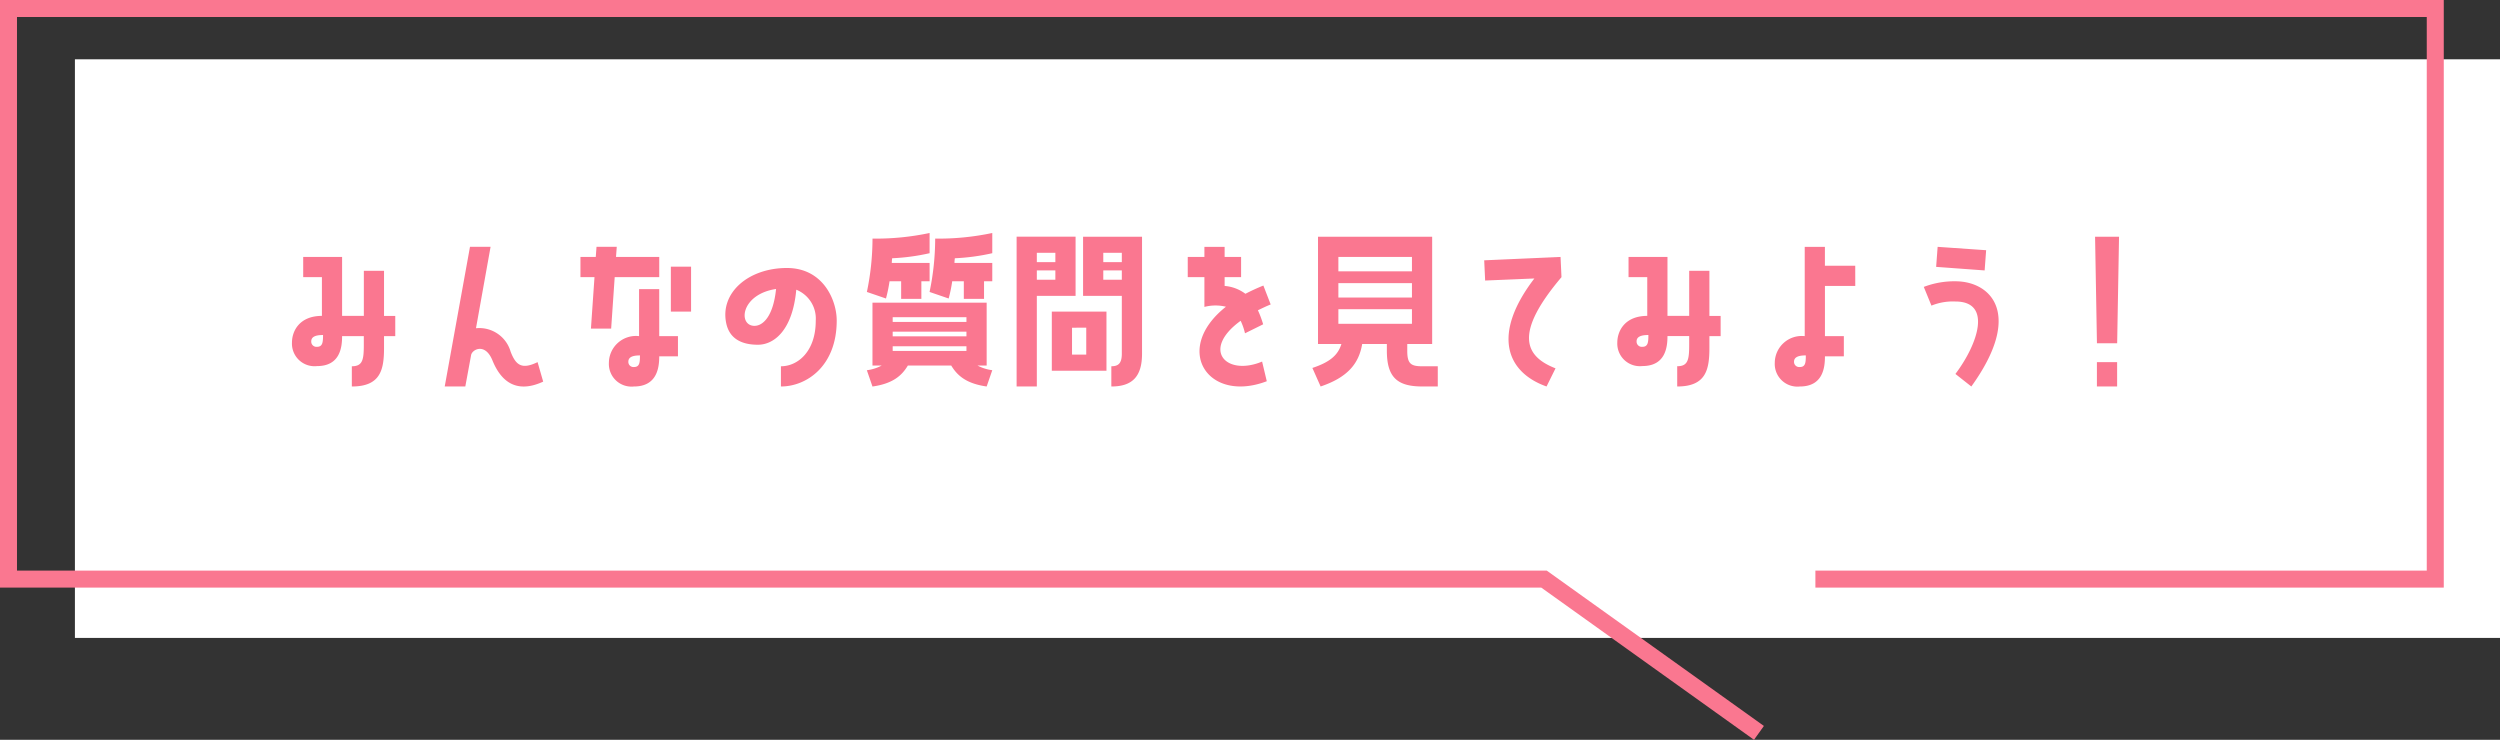 <svg xmlns="http://www.w3.org/2000/svg" width="293.804" height="86.941" viewBox="0 0 293.804 86.941">
  <rect x="0" y="0" width="293.804" height="86.941" fill="#333333" stroke="none"/>
  <g id="グループ_29366" data-name="グループ 29366" transform="translate(-1053.196 -2544.031)">
    <rect id="長方形_23443" data-name="長方形 23443" width="285" height="68" transform="translate(1062 2551)" fill="#fff"/>
    <g id="グループ_29321" data-name="グループ 29321" transform="translate(1094.683 2544.421)">
      <g id="グループ_29322" data-name="グループ 29322" transform="translate(0 0)">
        <path id="パス_51623" data-name="パス 51623" d="M171.751,67.557H244.6V.5H-40.6V67.557H139.858l25.26,18.07" transform="translate(0.11 0.111)" fill="none" stroke="#fa7790" stroke-miterlimit="10" stroke-width="2"/>
      </g>
    </g>
    <path id="パス_51662" data-name="パス 51662" d="M10.956-12.144v5.3H8.4v-6.93H3.828V-11.4h2.2v4.554c-2.6,0-3.52,1.738-3.52,3.146A2.656,2.656,0,0,0,5.456-.946C8.184-.946,8.4-3.19,8.4-4.466h2.552v1.012c0,1.76-.132,2.53-1.408,2.53V1.452c3.388,0,3.784-1.98,3.784-4.554V-4.466h1.32V-6.842h-1.32v-5.3Zm-5.5,8.932a.611.611,0,0,1-.682-.638c0-.506.44-.748,1.386-.748C6.16-3.762,6.116-3.212,5.456-3.212Zm25.916,1.8c-1.848.9-2.552.374-3.168-1.232a3.83,3.83,0,0,0-4.07-2.75l1.716-9.57H23.43L20.46,1.452h2.42l.682-3.7c.132-.66,1.65-1.474,2.508.638C27.3,1.408,29.37,2.112,32.032.88ZM40.436-11.4h5.236v-2.376H40.59l.088-1.188H38.3l-.088,1.188h-1.8V-11.4h1.65l-.418,6.05h2.376Zm6.6,4.048h2.376v-5.28H47.036ZM43.3-9.988v5.522A3.18,3.18,0,0,0,39.754-1.32,2.661,2.661,0,0,0,42.7,1.452c2.728,0,2.97-2.244,2.97-3.542h2.2V-4.466h-2.2V-9.988ZM42.7-.836a.6.6,0,0,1-.66-.616c0-.506.418-.748,1.364-.748C43.406-1.364,43.362-.836,42.7-.836ZM60.676-12.474c-4.532,0-7.9,2.926-7.128,6.512.418,1.936,2,2.508,3.718,2.508,1.87,0,4.07-1.65,4.51-6.468A3.661,3.661,0,0,1,64.064-6.27c0,3.586-2.09,5.346-4.092,5.346V1.452c2.992,0,6.556-2.376,6.556-7.744C66.528-8.712,64.922-12.474,60.676-12.474Zm-3.806,6.8c-1.958,0-1.65-3.7,2.53-4.334C59.07-6.754,57.838-5.676,56.87-5.676ZM74.1-10.912v2.068h2.376v-2.068h.968v-2.156H73a5.028,5.028,0,0,1,.044-.55,24.726,24.726,0,0,0,4.4-.594v-2.376a30.426,30.426,0,0,1-6.71.66v.088a30.825,30.825,0,0,1-.66,6.182l2.244.77a17.347,17.347,0,0,0,.418-2.024Zm4-4.928a30.825,30.825,0,0,1-.66,6.182l2.244.77a17.346,17.346,0,0,0,.418-2.024h1.364v2.068h2.376v-2.068h.968v-2.156H80.366a5.028,5.028,0,0,1,.044-.55,24.726,24.726,0,0,0,4.4-.594v-2.376a30.426,30.426,0,0,1-6.71.66ZM84.15-8.4H70.73v7.392h1.078a5.051,5.051,0,0,1-1.738.55l.66,1.914c2.31-.33,3.41-1.21,4.158-2.464h5.1C80.74.242,81.84,1.122,84.15,1.452l.66-1.914a5.052,5.052,0,0,1-1.738-.55H84.15ZM73.106-6.138v-.55h8.668v.55Zm0,1.694v-.55h8.668v.55Zm0,1.716v-.55h8.668v.55ZM94.6-9.2v-6.952H87.67v17.6h2.376V-9.2Zm5.434,0v6.8c0,1.144-.418,1.474-1.232,1.474V1.452c2.42,0,3.608-1.122,3.608-3.85v-13.75H95.48V-9.2Zm-7.81-5.06v1.1H90.046v-1.1Zm7.81,0v1.1H97.856v-1.1Zm-7.81,2.068v1.1H90.046v-1.1Zm7.81,0v1.1H97.856v-1.1ZM98.23-.4V-7.348H91.806V-.4Zm-2.376-5.06v3.168H94.182V-5.456ZM114-6.27A7.2,7.2,0,0,1,114.51-4.8l2.134-1.056a12.19,12.19,0,0,0-.616-1.65c.462-.22.946-.462,1.5-.682l-.858-2.222c-.77.308-1.474.638-2.112.968a4.709,4.709,0,0,0-2.442-.924V-11.4h1.936v-2.376h-1.936V-14.96h-2.376v1.188h-1.958V-11.4h1.958v3.5a5.177,5.177,0,0,1,2.53-.022c-6.314,4.994-2.134,11.4,4.8,8.756l-.55-2.31C112.31.286,109.3-2.86,114-6.27Zm19.58,2.728h2.926V-16.148H123.09V-3.542h2.75c-.4,1.32-1.364,2.134-3.41,2.816l.968,2.178c3.124-1.056,4.488-2.64,4.884-4.994h2.9v.792c0,3.08,1.188,4.2,4.136,4.2h1.848V-.924h-1.848c-1.342,0-1.738-.33-1.738-1.826Zm.55-10.23v1.694h-8.646v-1.694Zm0,3.08V-9h-8.646v-1.694Zm-8.646,3.058h8.646v1.716h-8.646Zm17.138-5.742.11,2.376,5.786-.242c-4.994,6.512-3.344,11,1.43,12.694l1.056-2.134c-3.74-1.452-4.8-4.224.7-10.714l-.11-2.376Zm24.09,1.232v5.3h-2.552v-6.93h-4.576V-11.4h2.2v4.554c-2.6,0-3.52,1.738-3.52,3.146a2.656,2.656,0,0,0,2.948,2.75c2.728,0,2.948-2.244,2.948-3.52h2.552v1.012c0,1.76-.132,2.53-1.408,2.53V1.452c3.388,0,3.784-1.98,3.784-4.554V-4.466h1.32V-6.842h-1.32v-5.3Zm-5.5,8.932a.611.611,0,0,1-.682-.638c0-.506.44-.748,1.386-.748C161.92-3.762,161.876-3.212,161.216-3.212Zm25.014-9.526h-3.564V-14.96H180.29V-4.466a3.173,3.173,0,0,0-3.52,3.146,2.661,2.661,0,0,0,2.948,2.772c2.728,0,2.948-2.244,2.948-3.542h2.222V-4.466h-2.222v-5.9h3.564Zm-6.512,11.9a.606.606,0,0,1-.682-.616c0-.506.44-.748,1.386-.748C180.422-1.364,180.378-.836,179.718-.836ZM195.91-14.96l-.176,2.354,5.7.418.176-2.376ZM198-10.912a10.034,10.034,0,0,0-3.718.66l.9,2.2A6.676,6.676,0,0,1,198-8.536c4.312,0,2.684,4.95,0,8.514l1.87,1.474C206.008-7.062,202.18-10.912,198-10.912Zm19.228-5.236h-2.816l.22,12.518h2.376Zm-2.6,14.74v2.86h2.376v-2.86Z" transform="translate(1085 2588)" fill="#fa7790"/>
  </g>
</svg>
